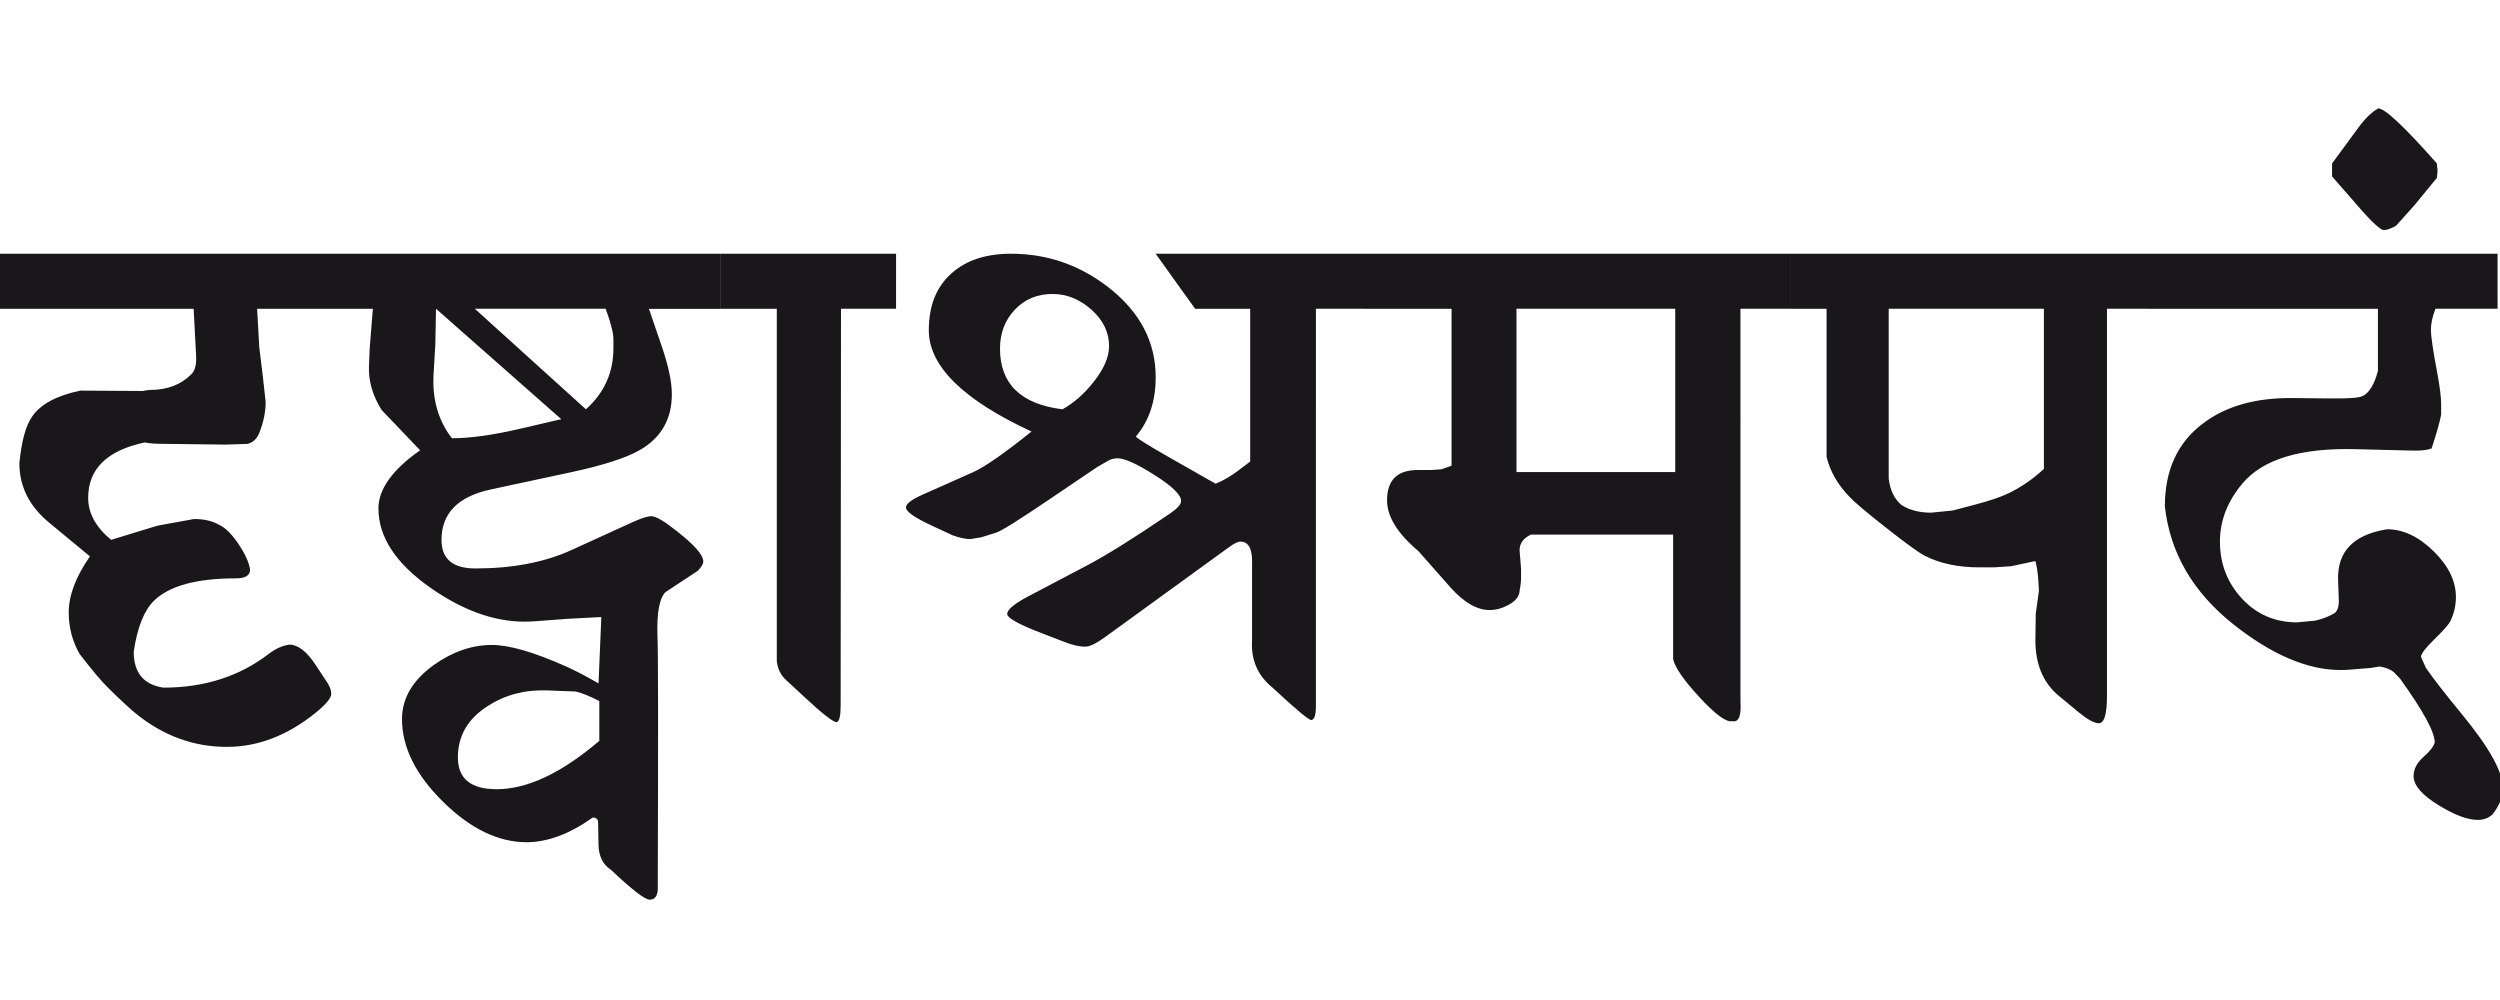 <?xml version="1.0" encoding="utf-8"?>
<!-- Generator: Adobe Illustrator 15.0.2, SVG Export Plug-In . SVG Version: 6.00 Build 0)  -->
<!DOCTYPE svg PUBLIC "-//W3C//DTD SVG 1.1//EN" "http://www.w3.org/Graphics/SVG/1.1/DTD/svg11.dtd">
<svg version="1.1" id="Ebene_1" xmlns="http://www.w3.org/2000/svg" xmlns:xlink="http://www.w3.org/1999/xlink" x="0px" y="0px"
	 width="70.865px" height="28.35px" viewBox="0 0 70.865 28.35" enable-background="new 0 0 70.865 28.35" xml:space="preserve">
<path fill="#1A171B" d="M69.095,4.842l-0.02-0.21c-0.92-1.041-1.473-1.56-1.66-1.56c-0.188,0.107-0.374,0.286-0.56,0.54l-0.75,1.02
	v0.37l0.63,0.72c0.453,0.533,0.733,0.8,0.84,0.8c0.08,0,0.193-0.04,0.34-0.119l0.52-0.58l0.641-0.78L69.095,4.842z M70.795,7.192
	h-9.959v1.561h6.569v1.76c-0.106,0.399-0.257,0.64-0.45,0.72c-0.107,0.048-0.412,0.066-0.92,0.061l-1.03-0.011
	c-1.06-0.014-1.913,0.227-2.56,0.721c-0.72,0.539-1.08,1.323-1.08,2.35c0.147,1.32,0.798,2.435,1.95,3.349
	c1.087,0.859,2.098,1.289,3.029,1.289c0.094,0,0.181-0.002,0.261-0.01l0.6-0.049l0.25-0.041c0.166,0.027,0.3,0.08,0.4,0.16
	l0.18,0.189c0.653,0.908,0.979,1.508,0.979,1.801c-0.02,0.107-0.125,0.242-0.314,0.41c-0.19,0.168-0.285,0.35-0.285,0.549
	c0,0.26,0.24,0.539,0.72,0.83c0.447,0.273,0.812,0.41,1.1,0.41c0.167,0,0.308-0.053,0.421-0.16c0.192-0.246,0.289-0.494,0.289-0.75
	c0-0.447-0.377-1.129-1.13-2.049c-0.52-0.633-0.869-1.082-1.05-1.35l-0.14-0.311c0-0.086,0.124-0.25,0.37-0.49
	c0.273-0.266,0.43-0.445,0.47-0.539c0.1-0.213,0.15-0.436,0.15-0.67c0-0.453-0.213-0.887-0.636-1.301
	c-0.422-0.412-0.862-0.619-1.314-0.619c-0.954,0.152-1.417,0.633-1.39,1.439l0.02,0.551c0.007,0.191-0.032,0.324-0.12,0.389
	c-0.172,0.1-0.357,0.17-0.55,0.211l-0.51,0.049c-0.628,0-1.147-0.225-1.565-0.674c-0.416-0.449-0.624-0.988-0.624-1.615
	c0-0.593,0.213-1.142,0.64-1.65c0.58-0.686,1.646-1.01,3.199-0.97l1.61,0.04c0.247,0.008,0.43-0.014,0.55-0.06
	c0.146-0.44,0.236-0.761,0.271-0.96v-0.301c0-0.199-0.037-0.492-0.11-0.88c-0.12-0.64-0.18-1.046-0.18-1.22
	c0-0.18,0.043-0.38,0.13-0.6h1.76V7.192z M56.956,13.972c-0.227,0.112-0.561,0.226-1,0.34l-0.61,0.16l-0.609,0.06
	c-0.334,0-0.614-0.073-0.841-0.22c-0.199-0.168-0.319-0.416-0.359-0.75v-4.81h4.399v4.539
	C57.636,13.572,57.309,13.798,56.956,13.972 M60.846,7.192h-10.1v1.561h1.03v4.199c0.1,0.408,0.313,0.78,0.64,1.12
	c0.147,0.16,0.48,0.442,1,0.85c0.6,0.475,0.986,0.754,1.16,0.84c0.427,0.213,0.934,0.32,1.52,0.32h0.43l0.48-0.031l0.689-0.148
	c0.04,0.146,0.066,0.312,0.08,0.5l0.021,0.34l-0.09,0.648l-0.011,0.73c-0.006,0.695,0.214,1.227,0.66,1.6l0.57,0.471
	c0.252,0.207,0.442,0.309,0.569,0.309c0.153,0,0.23-0.254,0.23-0.77V8.752h1.12V7.192z M42.986,8.752h4.5v4.63h-4.5V8.752z
	 M50.746,7.192H38.697v1.561h2.449v4.449l-0.29,0.101l-0.29,0.02h-0.38c-0.58,0-0.869,0.286-0.869,0.86
	c0,0.46,0.296,0.939,0.89,1.439l0.91,1.031c0.38,0.426,0.75,0.639,1.109,0.639c0.18,0,0.36-0.051,0.54-0.148
	c0.206-0.115,0.311-0.254,0.311-0.42c0.025-0.121,0.039-0.238,0.039-0.352v-0.25l-0.039-0.479c-0.021-0.215,0.087-0.379,0.319-0.49
	h4.03v3.529c0.052,0.24,0.305,0.604,0.755,1.09c0.449,0.486,0.757,0.709,0.925,0.67c0.18,0.039,0.257-0.146,0.229-0.561V8.752h1.41
	V7.192z M30.987,10.842c-0.266,0.334-0.557,0.586-0.87,0.76c-1.18-0.146-1.771-0.72-1.771-1.72c0-0.44,0.141-0.809,0.422-1.105
	c0.278-0.296,0.636-0.444,1.069-0.444c0.399,0,0.766,0.148,1.1,0.444c0.333,0.297,0.501,0.643,0.501,1.035
	C31.438,10.125,31.287,10.468,30.987,10.842 M38.697,7.192h-5.939l1.119,1.561h1.561v4.329l-0.33,0.25
	c-0.22,0.167-0.437,0.294-0.65,0.38l-1.369-0.779c-0.561-0.32-0.857-0.507-0.891-0.561c0.374-0.439,0.561-1,0.561-1.68
	c0-1-0.444-1.846-1.33-2.54c-0.82-0.64-1.743-0.96-2.77-0.96c-0.707,0-1.268,0.183-1.681,0.551c-0.433,0.38-0.65,0.92-0.65,1.619
	c0,1.014,0.971,1.971,2.911,2.87c-0.773,0.62-1.323,1.003-1.65,1.15l-1.439,0.64c-0.313,0.14-0.47,0.26-0.47,0.36
	c0,0.119,0.245,0.292,0.739,0.52l0.58,0.27c0.206,0.074,0.372,0.109,0.499,0.109l0.312-0.049l0.42-0.131
	c0.14-0.039,0.656-0.364,1.55-0.969l1.319-0.891l0.31-0.18c0.081-0.046,0.17-0.07,0.271-0.07c0.199,0,0.551,0.159,1.049,0.476
	c0.501,0.317,0.751,0.561,0.751,0.734c0,0.094-0.106,0.213-0.321,0.36c-1.02,0.694-1.809,1.186-2.368,1.479l-1.62,0.852
	c-0.42,0.219-0.628,0.391-0.62,0.518c0.007,0.107,0.31,0.279,0.91,0.512l0.7,0.27c0.239,0.094,0.438,0.139,0.599,0.139
	c0.127,0,0.313-0.09,0.562-0.27l3.499-2.539c0.153-0.113,0.266-0.17,0.34-0.17c0.24,0,0.35,0.225,0.33,0.67v1.041v1.088
	c-0.034,0.555,0.16,1,0.58,1.34c0.66,0.615,1.027,0.92,1.1,0.92c0.088-0.012,0.13-0.145,0.13-0.398V8.752h1.4V7.192z M25.398,7.192
	h-4.98v1.561h1.601v9.988c0.026,0.221,0.113,0.398,0.259,0.531l0.551,0.51c0.493,0.459,0.79,0.689,0.89,0.689
	c0.074-0.027,0.11-0.182,0.11-0.471l0.01-11.248h1.561V7.192z M16.988,21c-1.073,0.916-2.043,1.371-2.909,1.371
	c-0.734,0-1.1-0.301-1.1-0.9c0-0.613,0.282-1.1,0.85-1.459c0.492-0.32,1.06-0.467,1.699-0.441l0.79,0.031
	c0.173,0.039,0.397,0.129,0.67,0.27V21z M12.34,9.762l0.019-1.01l3.551,3.13l-1.161,0.27c-0.773,0.18-1.419,0.271-1.939,0.271
	c-0.386-0.5-0.561-1.104-0.52-1.811L12.34,9.762z M17.278,9.072l0.07,0.261c0.026,0.1,0.04,0.199,0.04,0.3v0.24
	c0,0.686-0.26,1.264-0.779,1.729l-3.15-2.85h3.709L17.278,9.072z M10.479,9.873l-0.021,0.52c-0.014,0.414,0.106,0.822,0.36,1.229
	l1.09,1.141c-0.787,0.554-1.181,1.104-1.181,1.649c0,0.813,0.497,1.567,1.49,2.26c0.912,0.635,1.796,0.949,2.649,0.949
	c0.1,0,0.193-0.002,0.28-0.01l0.939-0.07l0.96-0.051l-0.079,1.881c-0.359-0.207-0.667-0.367-0.92-0.48
	c-0.906-0.404-1.606-0.609-2.101-0.609c-0.565,0-1.112,0.188-1.64,0.561c-0.606,0.434-0.91,0.947-0.91,1.539
	c0,0.801,0.389,1.582,1.165,2.346s1.565,1.145,2.365,1.145c0.594,0,1.22-0.232,1.88-0.701c0.086,0,0.138,0.041,0.149,0.121
	l0.011,0.65c0.007,0.326,0.123,0.564,0.349,0.709c0.601,0.568,0.967,0.85,1.102,0.85c0.173,0,0.249-0.143,0.229-0.43
	c0.015-4.371,0.011-6.719-0.009-7.039c-0.021-0.666,0.057-1.084,0.229-1.25l0.91-0.6c0.106-0.105,0.16-0.195,0.16-0.27
	c0-0.18-0.248-0.463-0.74-0.85c-0.359-0.287-0.603-0.431-0.729-0.431c-0.114,0-0.301,0.061-0.561,0.181l-1.71,0.78
	c-0.759,0.346-1.666,0.52-2.72,0.52c-0.641,0-0.96-0.27-0.96-0.809c0-0.754,0.467-1.231,1.4-1.431l2.279-0.489
	c0.899-0.194,1.543-0.4,1.93-0.62c0.613-0.347,0.92-0.876,0.92-1.59c0-0.354-0.097-0.811-0.29-1.37l-0.359-1.05h2.02V7.192H9.919
	v1.561h0.65L10.479,9.873z M9.919,7.192H0v1.561h5.489l0.07,1.33c0.013,0.247-0.031,0.42-0.13,0.52c-0.294,0.3-0.685,0.45-1.17,0.45
	c-0.047,0-0.117,0.01-0.21,0.03l-1.771-0.011c-0.674,0.141-1.131,0.387-1.37,0.74c-0.181,0.26-0.299,0.7-0.359,1.32
	c0,0.659,0.283,1.222,0.851,1.689l1.149,0.95c-0.399,0.574-0.601,1.104-0.601,1.59c0,0.428,0.104,0.82,0.311,1.18
	C2.613,19,2.886,19.324,3.079,19.512c0.347,0.34,0.61,0.584,0.79,0.729c0.773,0.621,1.626,0.93,2.56,0.93
	c0.881,0,1.721-0.322,2.521-0.969c0.293-0.24,0.439-0.416,0.439-0.531c0-0.1-0.036-0.203-0.109-0.318l-0.33-0.5
	c-0.254-0.389-0.503-0.58-0.751-0.58c-0.193,0.027-0.386,0.115-0.579,0.26c-0.834,0.641-1.83,0.959-2.99,0.959
	c-0.559-0.084-0.84-0.424-0.84-1.02c0.101-0.68,0.29-1.16,0.569-1.439c0.435-0.428,1.212-0.639,2.331-0.639
	c0.267,0,0.399-0.084,0.399-0.25c-0.033-0.207-0.144-0.449-0.33-0.727c-0.188-0.275-0.366-0.455-0.54-0.535
	c-0.186-0.113-0.427-0.17-0.72-0.17l-1.04,0.19l-1.31,0.401c-0.434-0.361-0.65-0.757-0.65-1.191c0-0.82,0.534-1.343,1.601-1.57
	c0.133,0.028,0.326,0.04,0.579,0.04l1.721,0.021l0.619-0.021c0.153-0.04,0.264-0.144,0.33-0.31c0.12-0.3,0.181-0.594,0.181-0.88
	l-0.081-0.73l-0.1-0.819l-0.061-1.09h2.631V7.192z"/>
<rect y="3.073" fill="none" width="70.944" height="22.427"/>
</svg>
